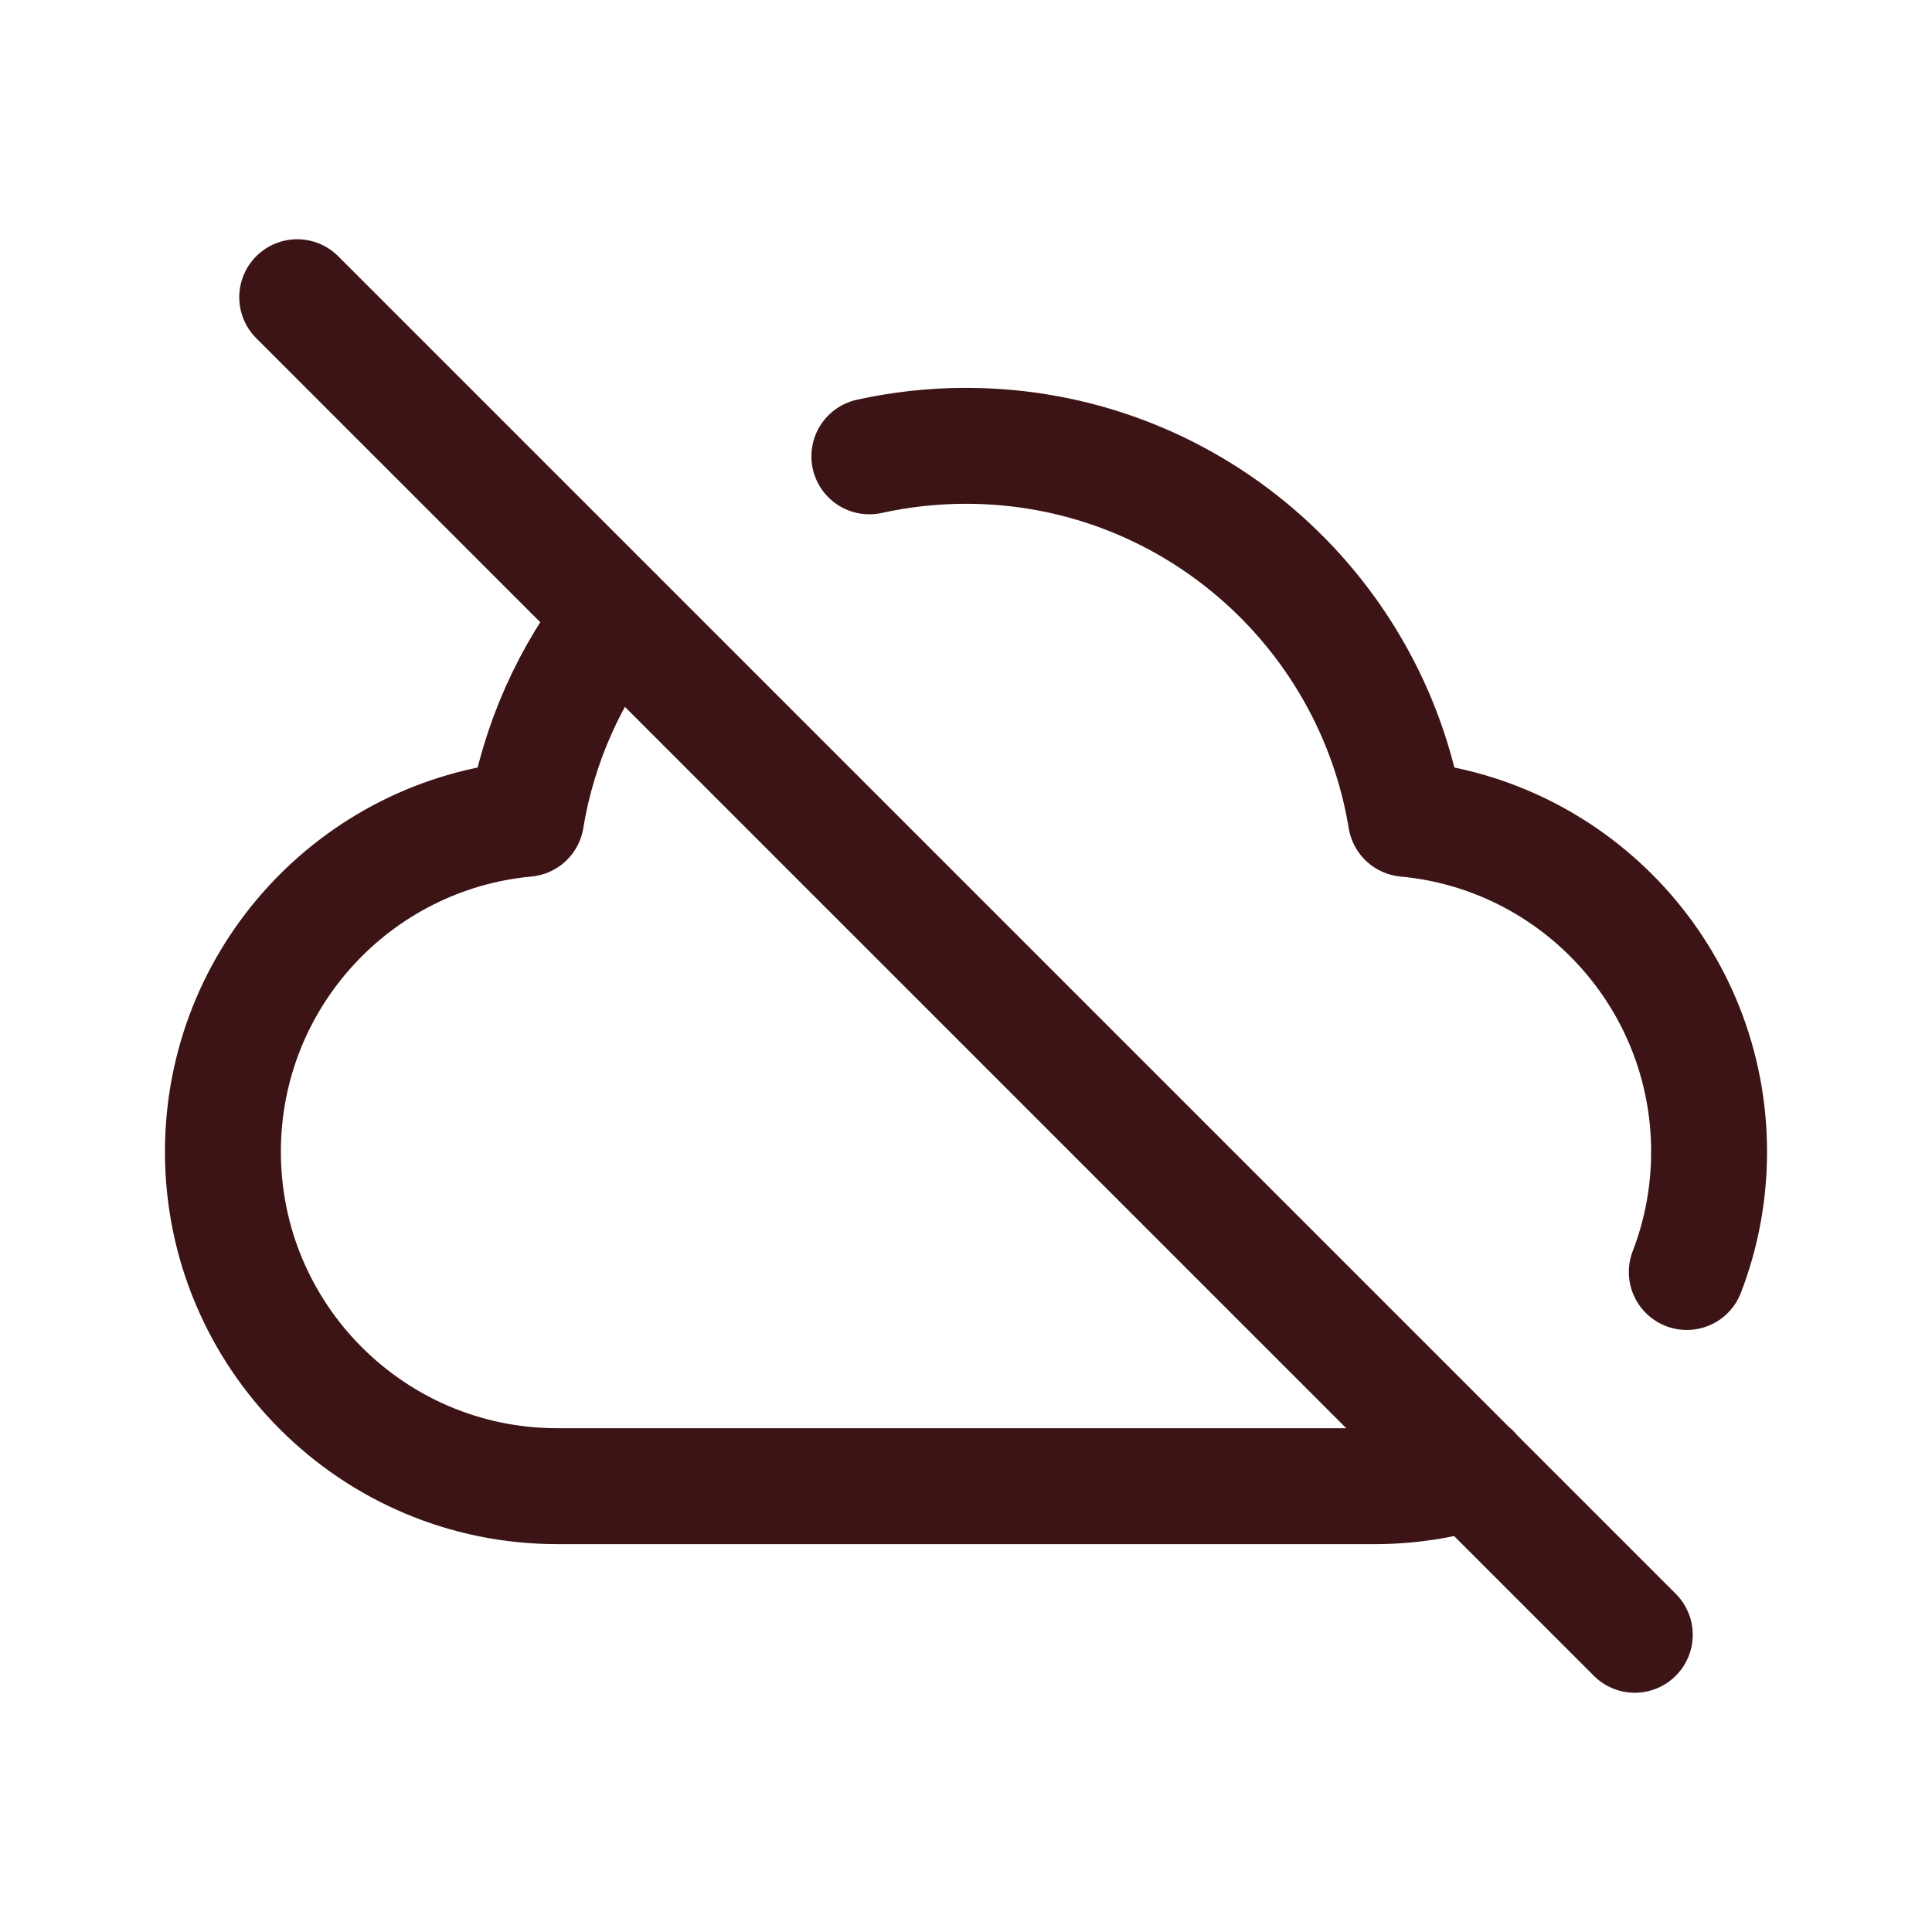 <svg xmlns="http://www.w3.org/2000/svg" width="50" height="50" viewBox="0 0 50 50" fill="none"><path d="M43.654 32.919C44.027 31.954 44.231 30.905 44.231 29.808C44.231 25.301 40.786 21.599 36.385 21.191C35.485 15.716 30.73 11.538 25 11.538C24.141 11.538 23.304 11.632 22.499 11.81M15.937 15.934C14.756 17.431 13.938 19.228 13.615 21.191C9.214 21.599 5.769 25.301 5.769 29.808C5.769 34.587 9.644 38.462 14.423 38.462H35.577C36.454 38.462 37.301 38.331 38.099 38.088M7.692 7.692L42.308 42.308" stroke="#3D1416" stroke-width="3" stroke-linecap="round" stroke-linejoin="round"></path></svg>